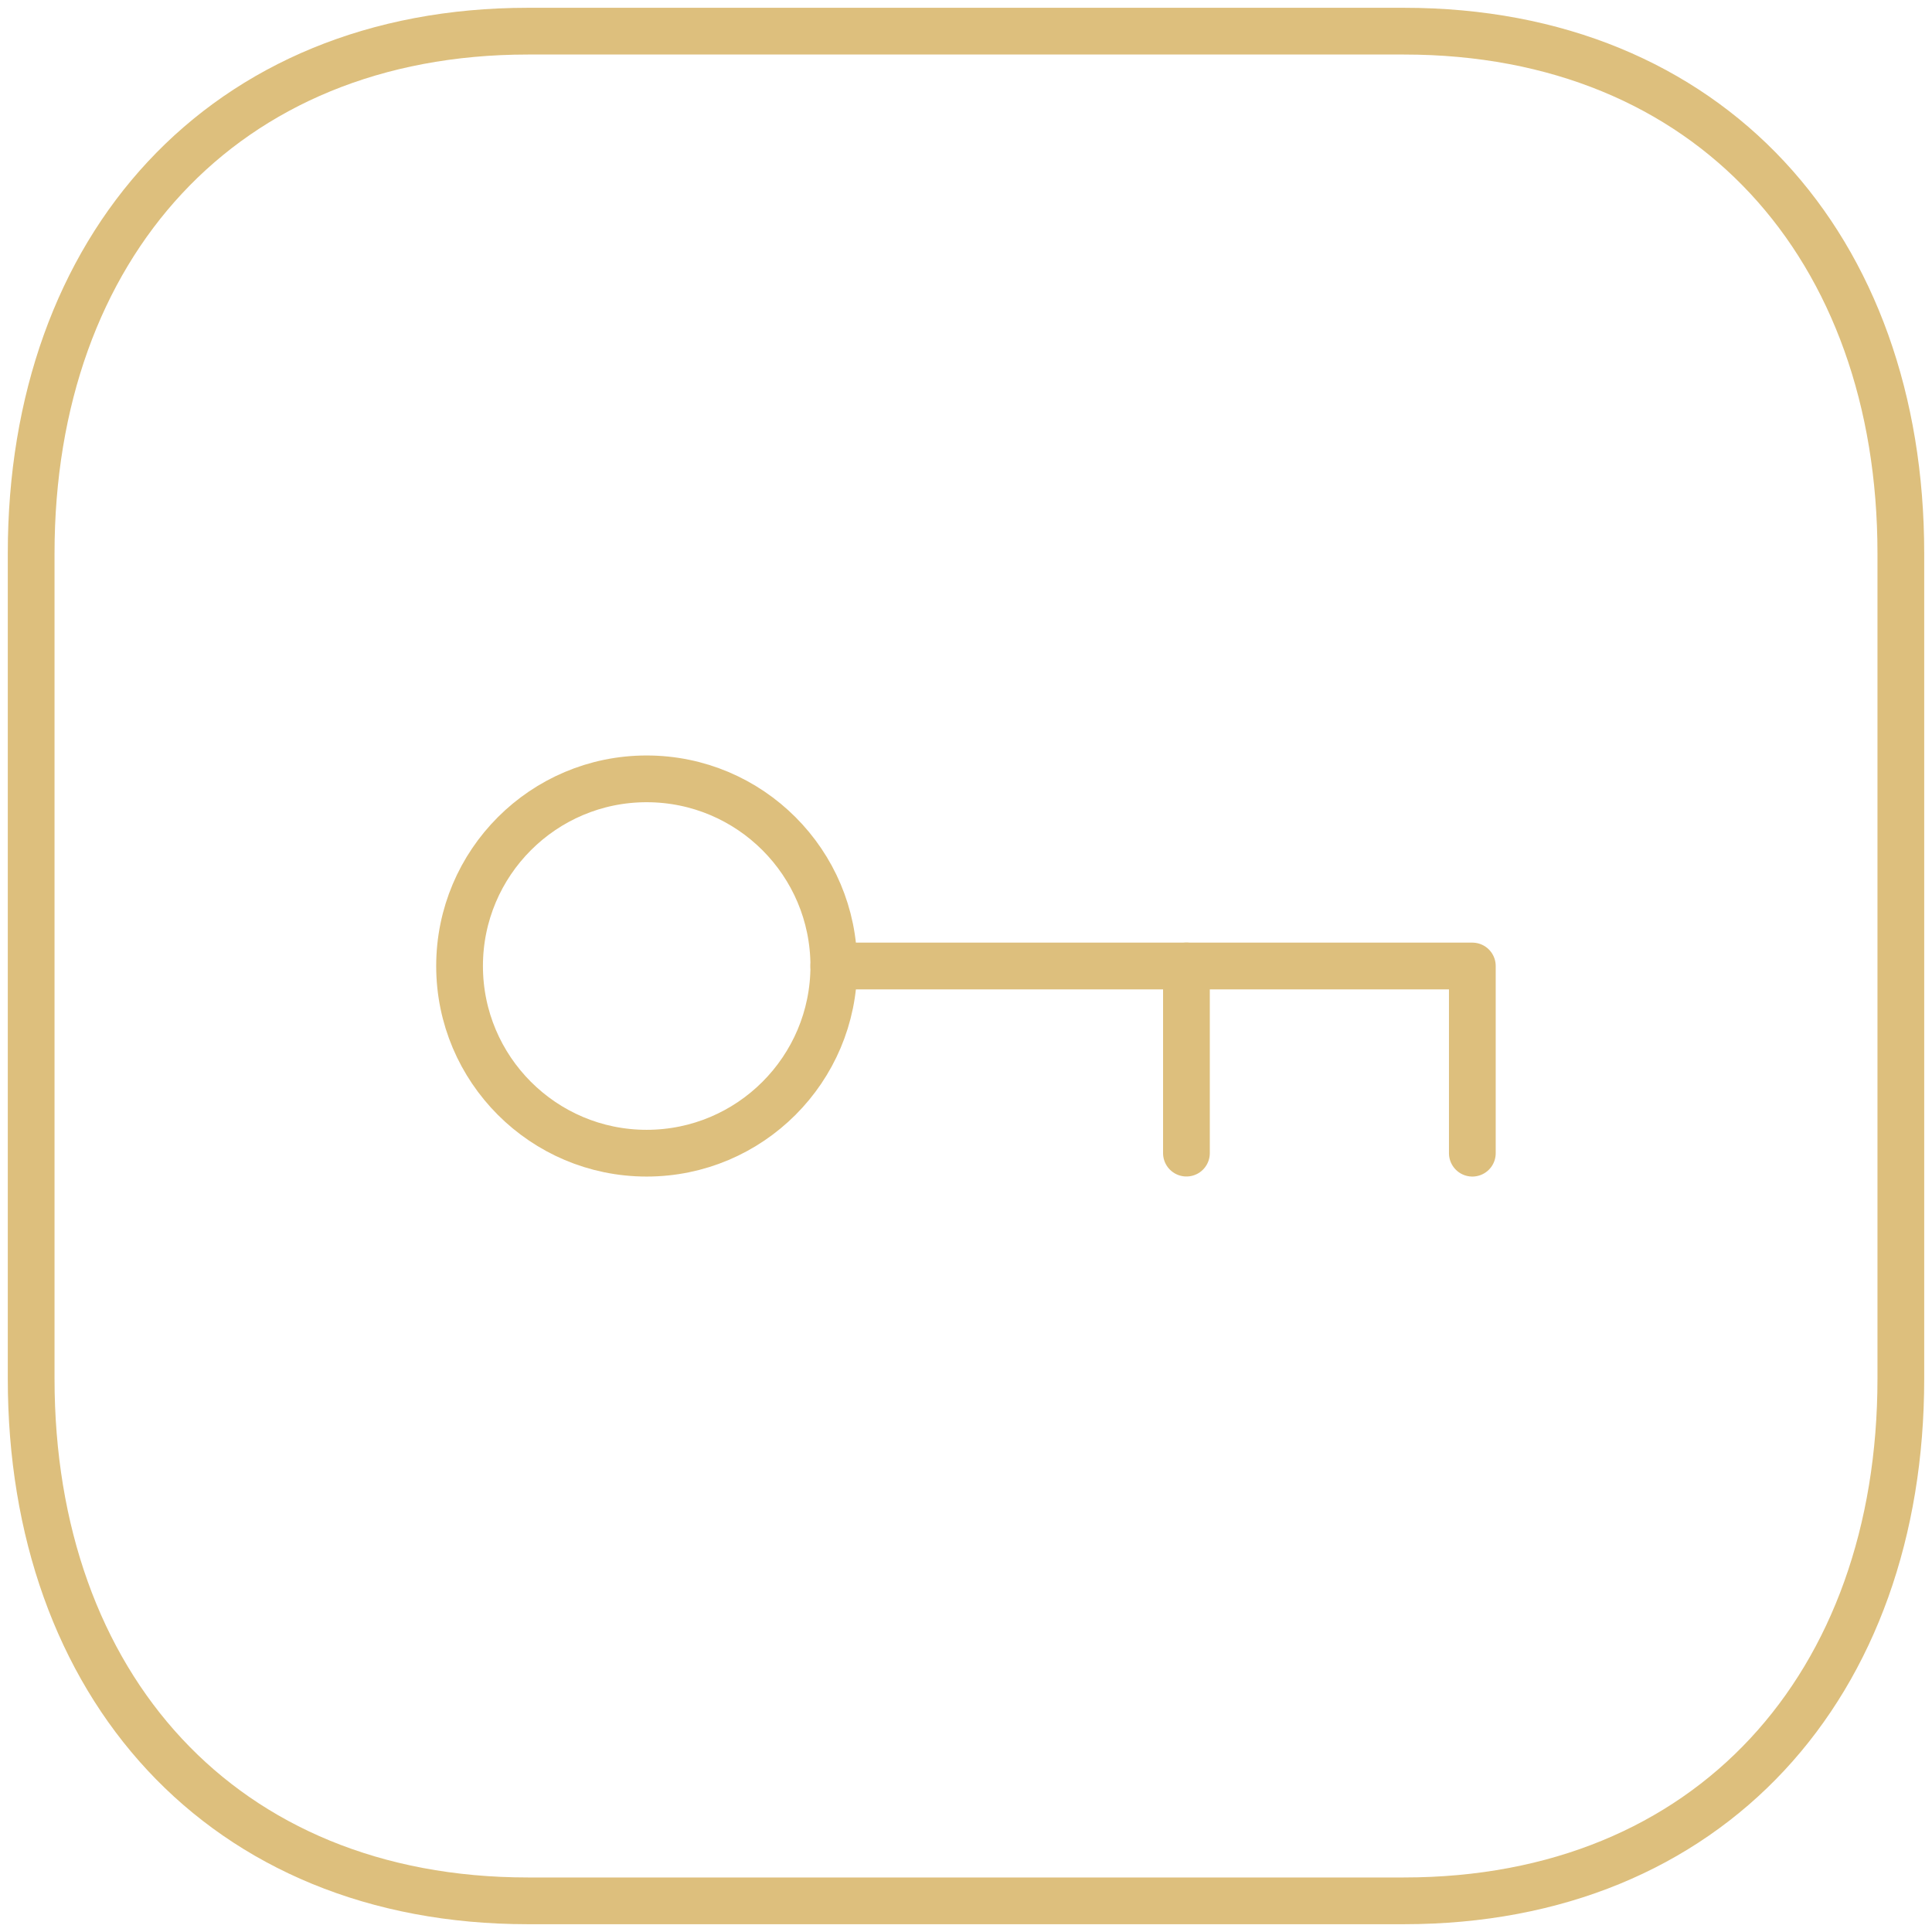 <?xml version="1.0" encoding="UTF-8"?> <svg xmlns="http://www.w3.org/2000/svg" width="62" height="62" viewBox="0 0 62 62" fill="none"> <path fill-rule="evenodd" clip-rule="evenodd" d="M45.056 1H16.941C7.143 1 1 7.937 1 17.755V44.245C1 54.063 7.114 61 16.941 61H45.053C54.883 61 61 54.063 61 44.245V17.755C61 7.937 54.883 1 45.056 1Z" stroke="#DDBF7D" stroke-width="1.5" stroke-linecap="round" stroke-linejoin="round"></path> <path fill-rule="evenodd" clip-rule="evenodd" d="M26.758 31.001C26.758 34.315 24.069 37.007 20.751 37.007C17.437 37.007 14.748 34.315 14.748 31.001C14.748 27.686 17.437 24.994 20.751 24.994C24.069 24.994 26.758 27.686 26.758 31.001Z" stroke="#DDBF7D" stroke-width="1.5" stroke-linecap="round" stroke-linejoin="round"></path> <path d="M26.758 31H47.249V37.007" stroke="#DDBF7D" stroke-width="1.5" stroke-linecap="round" stroke-linejoin="round"></path> <path d="M38.074 37.005V30.999" stroke="#DDBF7D" stroke-width="1.5" stroke-linecap="round" stroke-linejoin="round"></path> </svg> 